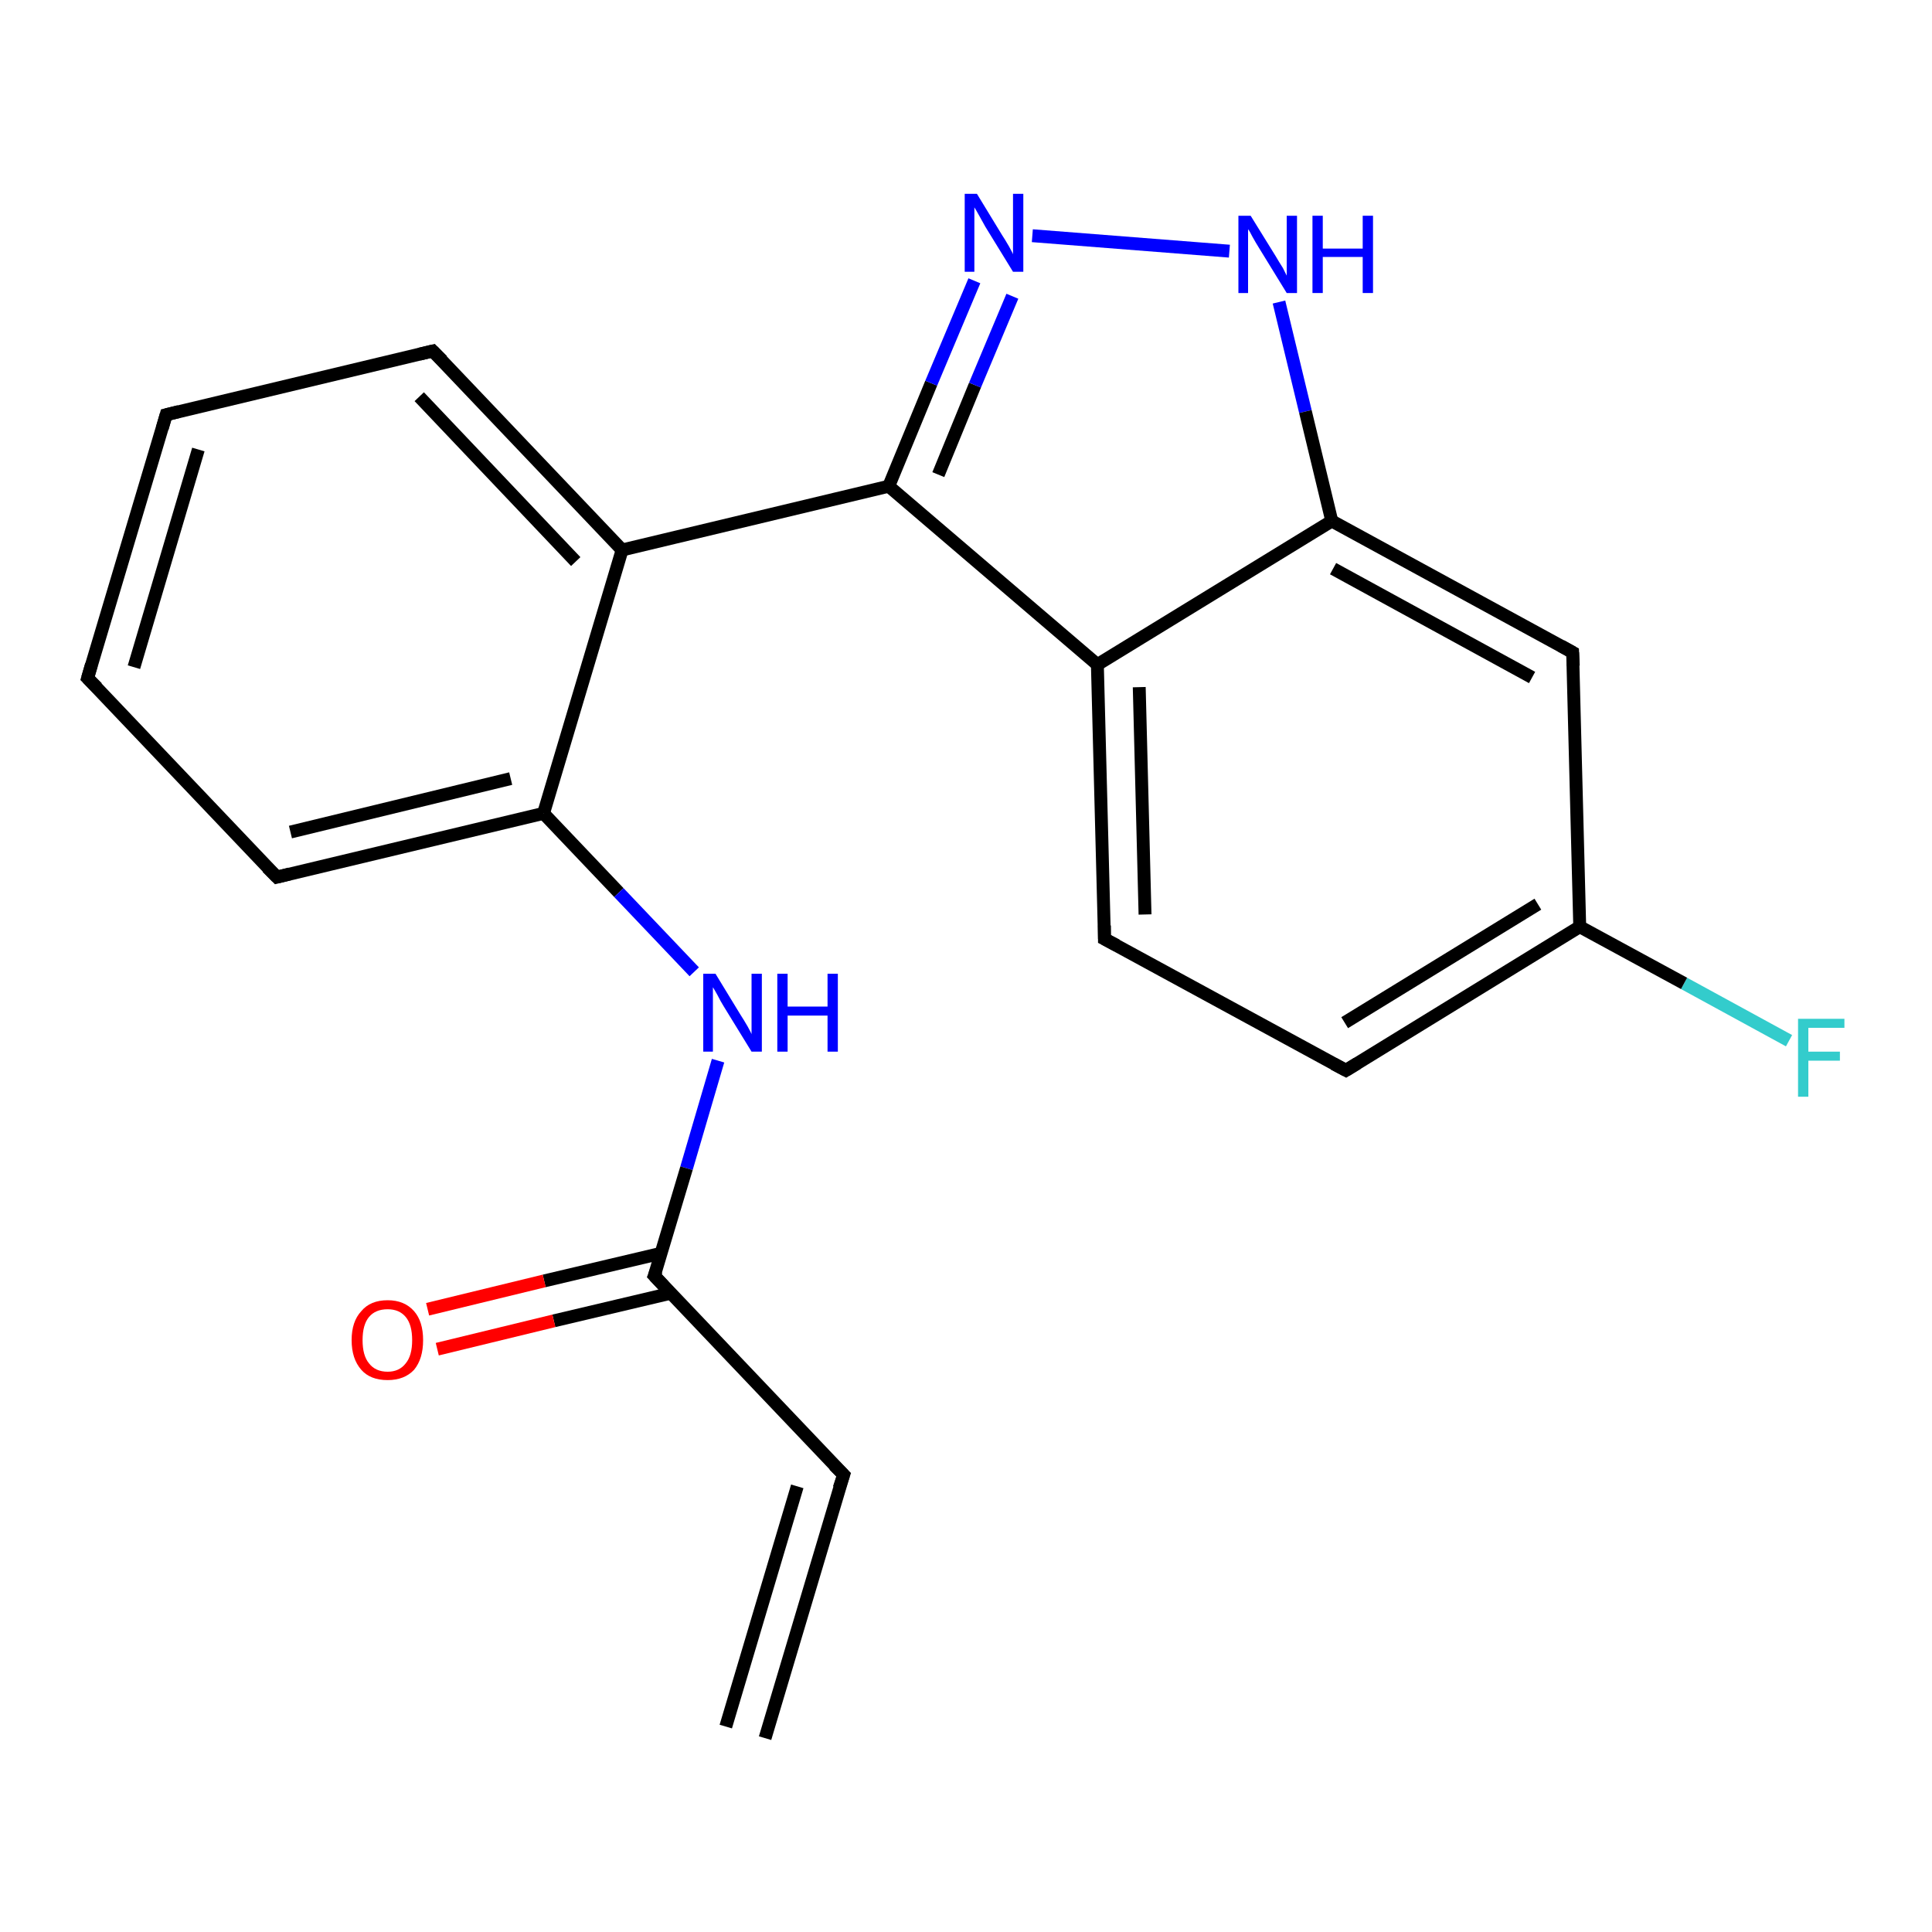 <?xml version='1.0' encoding='iso-8859-1'?>
<svg version='1.1' baseProfile='full'
              xmlns='http://www.w3.org/2000/svg'
                      xmlns:rdkit='http://www.rdkit.org/xml'
                      xmlns:xlink='http://www.w3.org/1999/xlink'
                  xml:space='preserve'
width='300px' height='300px' viewBox='0 0 300 300'>
<!-- END OF HEADER -->
<rect style='opacity:1.0;fill:#FFFFFF;stroke:none' width='300.0' height='300.0' x='0.0' y='0.0'> </rect>
<path class='bond-0 atom-0 atom-1' d='M 277.8,161.6 L 261.5,152.7' style='fill:none;fill-rule:evenodd;stroke:#33CCCC;stroke-width:2.0px;stroke-linecap:butt;stroke-linejoin:miter;stroke-opacity:1' />
<path class='bond-0 atom-0 atom-1' d='M 261.5,152.7 L 245.3,143.9' style='fill:none;fill-rule:evenodd;stroke:#000000;stroke-width:2.0px;stroke-linecap:butt;stroke-linejoin:miter;stroke-opacity:1' />
<path class='bond-1 atom-1 atom-2' d='M 245.3,143.9 L 209.0,166.2' style='fill:none;fill-rule:evenodd;stroke:#000000;stroke-width:2.0px;stroke-linecap:butt;stroke-linejoin:miter;stroke-opacity:1' />
<path class='bond-1 atom-1 atom-2' d='M 238.8,140.4 L 208.8,158.8' style='fill:none;fill-rule:evenodd;stroke:#000000;stroke-width:2.0px;stroke-linecap:butt;stroke-linejoin:miter;stroke-opacity:1' />
<path class='bond-2 atom-2 atom-3' d='M 209.0,166.2 L 171.5,145.8' style='fill:none;fill-rule:evenodd;stroke:#000000;stroke-width:2.0px;stroke-linecap:butt;stroke-linejoin:miter;stroke-opacity:1' />
<path class='bond-3 atom-3 atom-4' d='M 171.5,145.8 L 170.4,103.2' style='fill:none;fill-rule:evenodd;stroke:#000000;stroke-width:2.0px;stroke-linecap:butt;stroke-linejoin:miter;stroke-opacity:1' />
<path class='bond-3 atom-3 atom-4' d='M 177.8,142.0 L 176.9,106.7' style='fill:none;fill-rule:evenodd;stroke:#000000;stroke-width:2.0px;stroke-linecap:butt;stroke-linejoin:miter;stroke-opacity:1' />
<path class='bond-4 atom-4 atom-5' d='M 170.4,103.2 L 138.0,75.5' style='fill:none;fill-rule:evenodd;stroke:#000000;stroke-width:2.0px;stroke-linecap:butt;stroke-linejoin:miter;stroke-opacity:1' />
<path class='bond-5 atom-5 atom-6' d='M 138.0,75.5 L 144.6,59.5' style='fill:none;fill-rule:evenodd;stroke:#000000;stroke-width:2.0px;stroke-linecap:butt;stroke-linejoin:miter;stroke-opacity:1' />
<path class='bond-5 atom-5 atom-6' d='M 144.6,59.5 L 151.3,43.6' style='fill:none;fill-rule:evenodd;stroke:#0000FF;stroke-width:2.0px;stroke-linecap:butt;stroke-linejoin:miter;stroke-opacity:1' />
<path class='bond-5 atom-5 atom-6' d='M 145.7,73.7 L 151.4,59.8' style='fill:none;fill-rule:evenodd;stroke:#000000;stroke-width:2.0px;stroke-linecap:butt;stroke-linejoin:miter;stroke-opacity:1' />
<path class='bond-5 atom-5 atom-6' d='M 151.4,59.8 L 157.2,46.0' style='fill:none;fill-rule:evenodd;stroke:#0000FF;stroke-width:2.0px;stroke-linecap:butt;stroke-linejoin:miter;stroke-opacity:1' />
<path class='bond-6 atom-6 atom-7' d='M 160.3,36.6 L 190.9,39.0' style='fill:none;fill-rule:evenodd;stroke:#0000FF;stroke-width:2.0px;stroke-linecap:butt;stroke-linejoin:miter;stroke-opacity:1' />
<path class='bond-7 atom-7 atom-8' d='M 198.6,46.9 L 202.7,63.9' style='fill:none;fill-rule:evenodd;stroke:#0000FF;stroke-width:2.0px;stroke-linecap:butt;stroke-linejoin:miter;stroke-opacity:1' />
<path class='bond-7 atom-7 atom-8' d='M 202.7,63.9 L 206.8,80.9' style='fill:none;fill-rule:evenodd;stroke:#000000;stroke-width:2.0px;stroke-linecap:butt;stroke-linejoin:miter;stroke-opacity:1' />
<path class='bond-8 atom-8 atom-9' d='M 206.8,80.9 L 244.2,101.3' style='fill:none;fill-rule:evenodd;stroke:#000000;stroke-width:2.0px;stroke-linecap:butt;stroke-linejoin:miter;stroke-opacity:1' />
<path class='bond-8 atom-8 atom-9' d='M 207.0,88.3 L 237.9,105.2' style='fill:none;fill-rule:evenodd;stroke:#000000;stroke-width:2.0px;stroke-linecap:butt;stroke-linejoin:miter;stroke-opacity:1' />
<path class='bond-9 atom-5 atom-10' d='M 138.0,75.5 L 96.6,85.4' style='fill:none;fill-rule:evenodd;stroke:#000000;stroke-width:2.0px;stroke-linecap:butt;stroke-linejoin:miter;stroke-opacity:1' />
<path class='bond-10 atom-10 atom-11' d='M 96.6,85.4 L 67.2,54.5' style='fill:none;fill-rule:evenodd;stroke:#000000;stroke-width:2.0px;stroke-linecap:butt;stroke-linejoin:miter;stroke-opacity:1' />
<path class='bond-10 atom-10 atom-11' d='M 89.4,87.2 L 65.1,61.6' style='fill:none;fill-rule:evenodd;stroke:#000000;stroke-width:2.0px;stroke-linecap:butt;stroke-linejoin:miter;stroke-opacity:1' />
<path class='bond-11 atom-11 atom-12' d='M 67.2,54.5 L 25.8,64.4' style='fill:none;fill-rule:evenodd;stroke:#000000;stroke-width:2.0px;stroke-linecap:butt;stroke-linejoin:miter;stroke-opacity:1' />
<path class='bond-12 atom-12 atom-13' d='M 25.8,64.4 L 13.6,105.3' style='fill:none;fill-rule:evenodd;stroke:#000000;stroke-width:2.0px;stroke-linecap:butt;stroke-linejoin:miter;stroke-opacity:1' />
<path class='bond-12 atom-12 atom-13' d='M 30.8,69.8 L 20.8,103.6' style='fill:none;fill-rule:evenodd;stroke:#000000;stroke-width:2.0px;stroke-linecap:butt;stroke-linejoin:miter;stroke-opacity:1' />
<path class='bond-13 atom-13 atom-14' d='M 13.6,105.3 L 43.0,136.2' style='fill:none;fill-rule:evenodd;stroke:#000000;stroke-width:2.0px;stroke-linecap:butt;stroke-linejoin:miter;stroke-opacity:1' />
<path class='bond-14 atom-14 atom-15' d='M 43.0,136.2 L 84.4,126.3' style='fill:none;fill-rule:evenodd;stroke:#000000;stroke-width:2.0px;stroke-linecap:butt;stroke-linejoin:miter;stroke-opacity:1' />
<path class='bond-14 atom-14 atom-15' d='M 45.1,129.2 L 79.3,120.9' style='fill:none;fill-rule:evenodd;stroke:#000000;stroke-width:2.0px;stroke-linecap:butt;stroke-linejoin:miter;stroke-opacity:1' />
<path class='bond-15 atom-15 atom-16' d='M 84.4,126.3 L 96.1,138.6' style='fill:none;fill-rule:evenodd;stroke:#000000;stroke-width:2.0px;stroke-linecap:butt;stroke-linejoin:miter;stroke-opacity:1' />
<path class='bond-15 atom-15 atom-16' d='M 96.1,138.6 L 107.8,150.9' style='fill:none;fill-rule:evenodd;stroke:#0000FF;stroke-width:2.0px;stroke-linecap:butt;stroke-linejoin:miter;stroke-opacity:1' />
<path class='bond-16 atom-16 atom-17' d='M 111.5,164.7 L 106.6,181.4' style='fill:none;fill-rule:evenodd;stroke:#0000FF;stroke-width:2.0px;stroke-linecap:butt;stroke-linejoin:miter;stroke-opacity:1' />
<path class='bond-16 atom-16 atom-17' d='M 106.6,181.4 L 101.6,198.1' style='fill:none;fill-rule:evenodd;stroke:#000000;stroke-width:2.0px;stroke-linecap:butt;stroke-linejoin:miter;stroke-opacity:1' />
<path class='bond-17 atom-17 atom-18' d='M 102.7,194.6 L 84.5,198.9' style='fill:none;fill-rule:evenodd;stroke:#000000;stroke-width:2.0px;stroke-linecap:butt;stroke-linejoin:miter;stroke-opacity:1' />
<path class='bond-17 atom-17 atom-18' d='M 84.5,198.9 L 66.4,203.3' style='fill:none;fill-rule:evenodd;stroke:#FF0000;stroke-width:2.0px;stroke-linecap:butt;stroke-linejoin:miter;stroke-opacity:1' />
<path class='bond-17 atom-17 atom-18' d='M 104.2,200.8 L 86.0,205.1' style='fill:none;fill-rule:evenodd;stroke:#000000;stroke-width:2.0px;stroke-linecap:butt;stroke-linejoin:miter;stroke-opacity:1' />
<path class='bond-17 atom-17 atom-18' d='M 86.0,205.1 L 67.9,209.5' style='fill:none;fill-rule:evenodd;stroke:#FF0000;stroke-width:2.0px;stroke-linecap:butt;stroke-linejoin:miter;stroke-opacity:1' />
<path class='bond-18 atom-17 atom-19' d='M 101.6,198.1 L 131.0,229.0' style='fill:none;fill-rule:evenodd;stroke:#000000;stroke-width:2.0px;stroke-linecap:butt;stroke-linejoin:miter;stroke-opacity:1' />
<path class='bond-19 atom-19 atom-20' d='M 131.0,229.0 L 118.8,269.9' style='fill:none;fill-rule:evenodd;stroke:#000000;stroke-width:2.0px;stroke-linecap:butt;stroke-linejoin:miter;stroke-opacity:1' />
<path class='bond-19 atom-19 atom-20' d='M 123.8,230.8 L 112.7,268.1' style='fill:none;fill-rule:evenodd;stroke:#000000;stroke-width:2.0px;stroke-linecap:butt;stroke-linejoin:miter;stroke-opacity:1' />
<path class='bond-20 atom-9 atom-1' d='M 244.2,101.3 L 245.3,143.9' style='fill:none;fill-rule:evenodd;stroke:#000000;stroke-width:2.0px;stroke-linecap:butt;stroke-linejoin:miter;stroke-opacity:1' />
<path class='bond-21 atom-15 atom-10' d='M 84.4,126.3 L 96.6,85.4' style='fill:none;fill-rule:evenodd;stroke:#000000;stroke-width:2.0px;stroke-linecap:butt;stroke-linejoin:miter;stroke-opacity:1' />
<path class='bond-22 atom-8 atom-4' d='M 206.8,80.9 L 170.4,103.2' style='fill:none;fill-rule:evenodd;stroke:#000000;stroke-width:2.0px;stroke-linecap:butt;stroke-linejoin:miter;stroke-opacity:1' />
<path d='M 210.8,165.1 L 209.0,166.2 L 207.1,165.2' style='fill:none;stroke:#000000;stroke-width:2.0px;stroke-linecap:butt;stroke-linejoin:miter;stroke-opacity:1;' />
<path d='M 173.4,146.8 L 171.5,145.8 L 171.5,143.7' style='fill:none;stroke:#000000;stroke-width:2.0px;stroke-linecap:butt;stroke-linejoin:miter;stroke-opacity:1;' />
<path d='M 242.4,100.3 L 244.2,101.3 L 244.3,103.4' style='fill:none;stroke:#000000;stroke-width:2.0px;stroke-linecap:butt;stroke-linejoin:miter;stroke-opacity:1;' />
<path d='M 68.7,56.0 L 67.2,54.5 L 65.1,55.0' style='fill:none;stroke:#000000;stroke-width:2.0px;stroke-linecap:butt;stroke-linejoin:miter;stroke-opacity:1;' />
<path d='M 27.8,63.9 L 25.8,64.4 L 25.2,66.5' style='fill:none;stroke:#000000;stroke-width:2.0px;stroke-linecap:butt;stroke-linejoin:miter;stroke-opacity:1;' />
<path d='M 14.2,103.2 L 13.6,105.3 L 15.1,106.8' style='fill:none;stroke:#000000;stroke-width:2.0px;stroke-linecap:butt;stroke-linejoin:miter;stroke-opacity:1;' />
<path d='M 41.5,134.7 L 43.0,136.2 L 45.0,135.7' style='fill:none;stroke:#000000;stroke-width:2.0px;stroke-linecap:butt;stroke-linejoin:miter;stroke-opacity:1;' />
<path d='M 101.9,197.3 L 101.6,198.1 L 103.1,199.7' style='fill:none;stroke:#000000;stroke-width:2.0px;stroke-linecap:butt;stroke-linejoin:miter;stroke-opacity:1;' />
<path d='M 129.5,227.5 L 131.0,229.0 L 130.3,231.1' style='fill:none;stroke:#000000;stroke-width:2.0px;stroke-linecap:butt;stroke-linejoin:miter;stroke-opacity:1;' />
<path class='atom-0' d='M 279.2 158.2
L 286.4 158.2
L 286.4 159.6
L 280.8 159.6
L 280.8 163.3
L 285.7 163.3
L 285.7 164.7
L 280.8 164.7
L 280.8 170.3
L 279.2 170.3
L 279.2 158.2
' fill='#33CCCC'/>
<path class='atom-6' d='M 151.7 30.1
L 155.6 36.5
Q 156.0 37.1, 156.7 38.3
Q 157.3 39.4, 157.3 39.5
L 157.3 30.1
L 158.9 30.1
L 158.9 42.2
L 157.3 42.2
L 153.0 35.2
Q 152.5 34.3, 152.0 33.4
Q 151.5 32.5, 151.3 32.2
L 151.3 42.2
L 149.8 42.2
L 149.8 30.1
L 151.7 30.1
' fill='#0000FF'/>
<path class='atom-7' d='M 194.2 33.5
L 198.1 39.8
Q 198.5 40.5, 199.2 41.6
Q 199.8 42.8, 199.8 42.8
L 199.8 33.5
L 201.4 33.5
L 201.4 45.5
L 199.8 45.5
L 195.5 38.5
Q 195.0 37.7, 194.5 36.8
Q 194.0 35.8, 193.8 35.6
L 193.8 45.5
L 192.3 45.5
L 192.3 33.5
L 194.2 33.5
' fill='#0000FF'/>
<path class='atom-7' d='M 203.8 33.5
L 205.4 33.5
L 205.4 38.6
L 211.6 38.6
L 211.6 33.5
L 213.2 33.5
L 213.2 45.5
L 211.6 45.5
L 211.6 39.9
L 205.4 39.9
L 205.4 45.5
L 203.8 45.5
L 203.8 33.5
' fill='#0000FF'/>
<path class='atom-16' d='M 111.1 151.2
L 115.0 157.6
Q 115.4 158.2, 116.1 159.4
Q 116.7 160.5, 116.7 160.6
L 116.7 151.2
L 118.3 151.2
L 118.3 163.3
L 116.7 163.3
L 112.4 156.3
Q 111.9 155.5, 111.4 154.5
Q 110.9 153.6, 110.7 153.3
L 110.7 163.3
L 109.2 163.3
L 109.2 151.2
L 111.1 151.2
' fill='#0000FF'/>
<path class='atom-16' d='M 120.7 151.2
L 122.3 151.2
L 122.3 156.3
L 128.5 156.3
L 128.5 151.2
L 130.1 151.2
L 130.1 163.3
L 128.5 163.3
L 128.5 157.7
L 122.3 157.7
L 122.3 163.3
L 120.7 163.3
L 120.7 151.2
' fill='#0000FF'/>
<path class='atom-18' d='M 54.6 208.1
Q 54.6 205.2, 56.1 203.6
Q 57.5 201.9, 60.2 201.9
Q 62.8 201.9, 64.3 203.6
Q 65.7 205.2, 65.7 208.1
Q 65.7 211.0, 64.3 212.7
Q 62.8 214.3, 60.2 214.3
Q 57.5 214.3, 56.1 212.7
Q 54.6 211.0, 54.6 208.1
M 60.2 213.0
Q 62.0 213.0, 63.0 211.7
Q 64.0 210.5, 64.0 208.1
Q 64.0 205.7, 63.0 204.5
Q 62.0 203.3, 60.2 203.3
Q 58.3 203.3, 57.3 204.5
Q 56.3 205.7, 56.3 208.1
Q 56.3 210.5, 57.3 211.7
Q 58.3 213.0, 60.2 213.0
' fill='#FF0000'/>
</svg>
